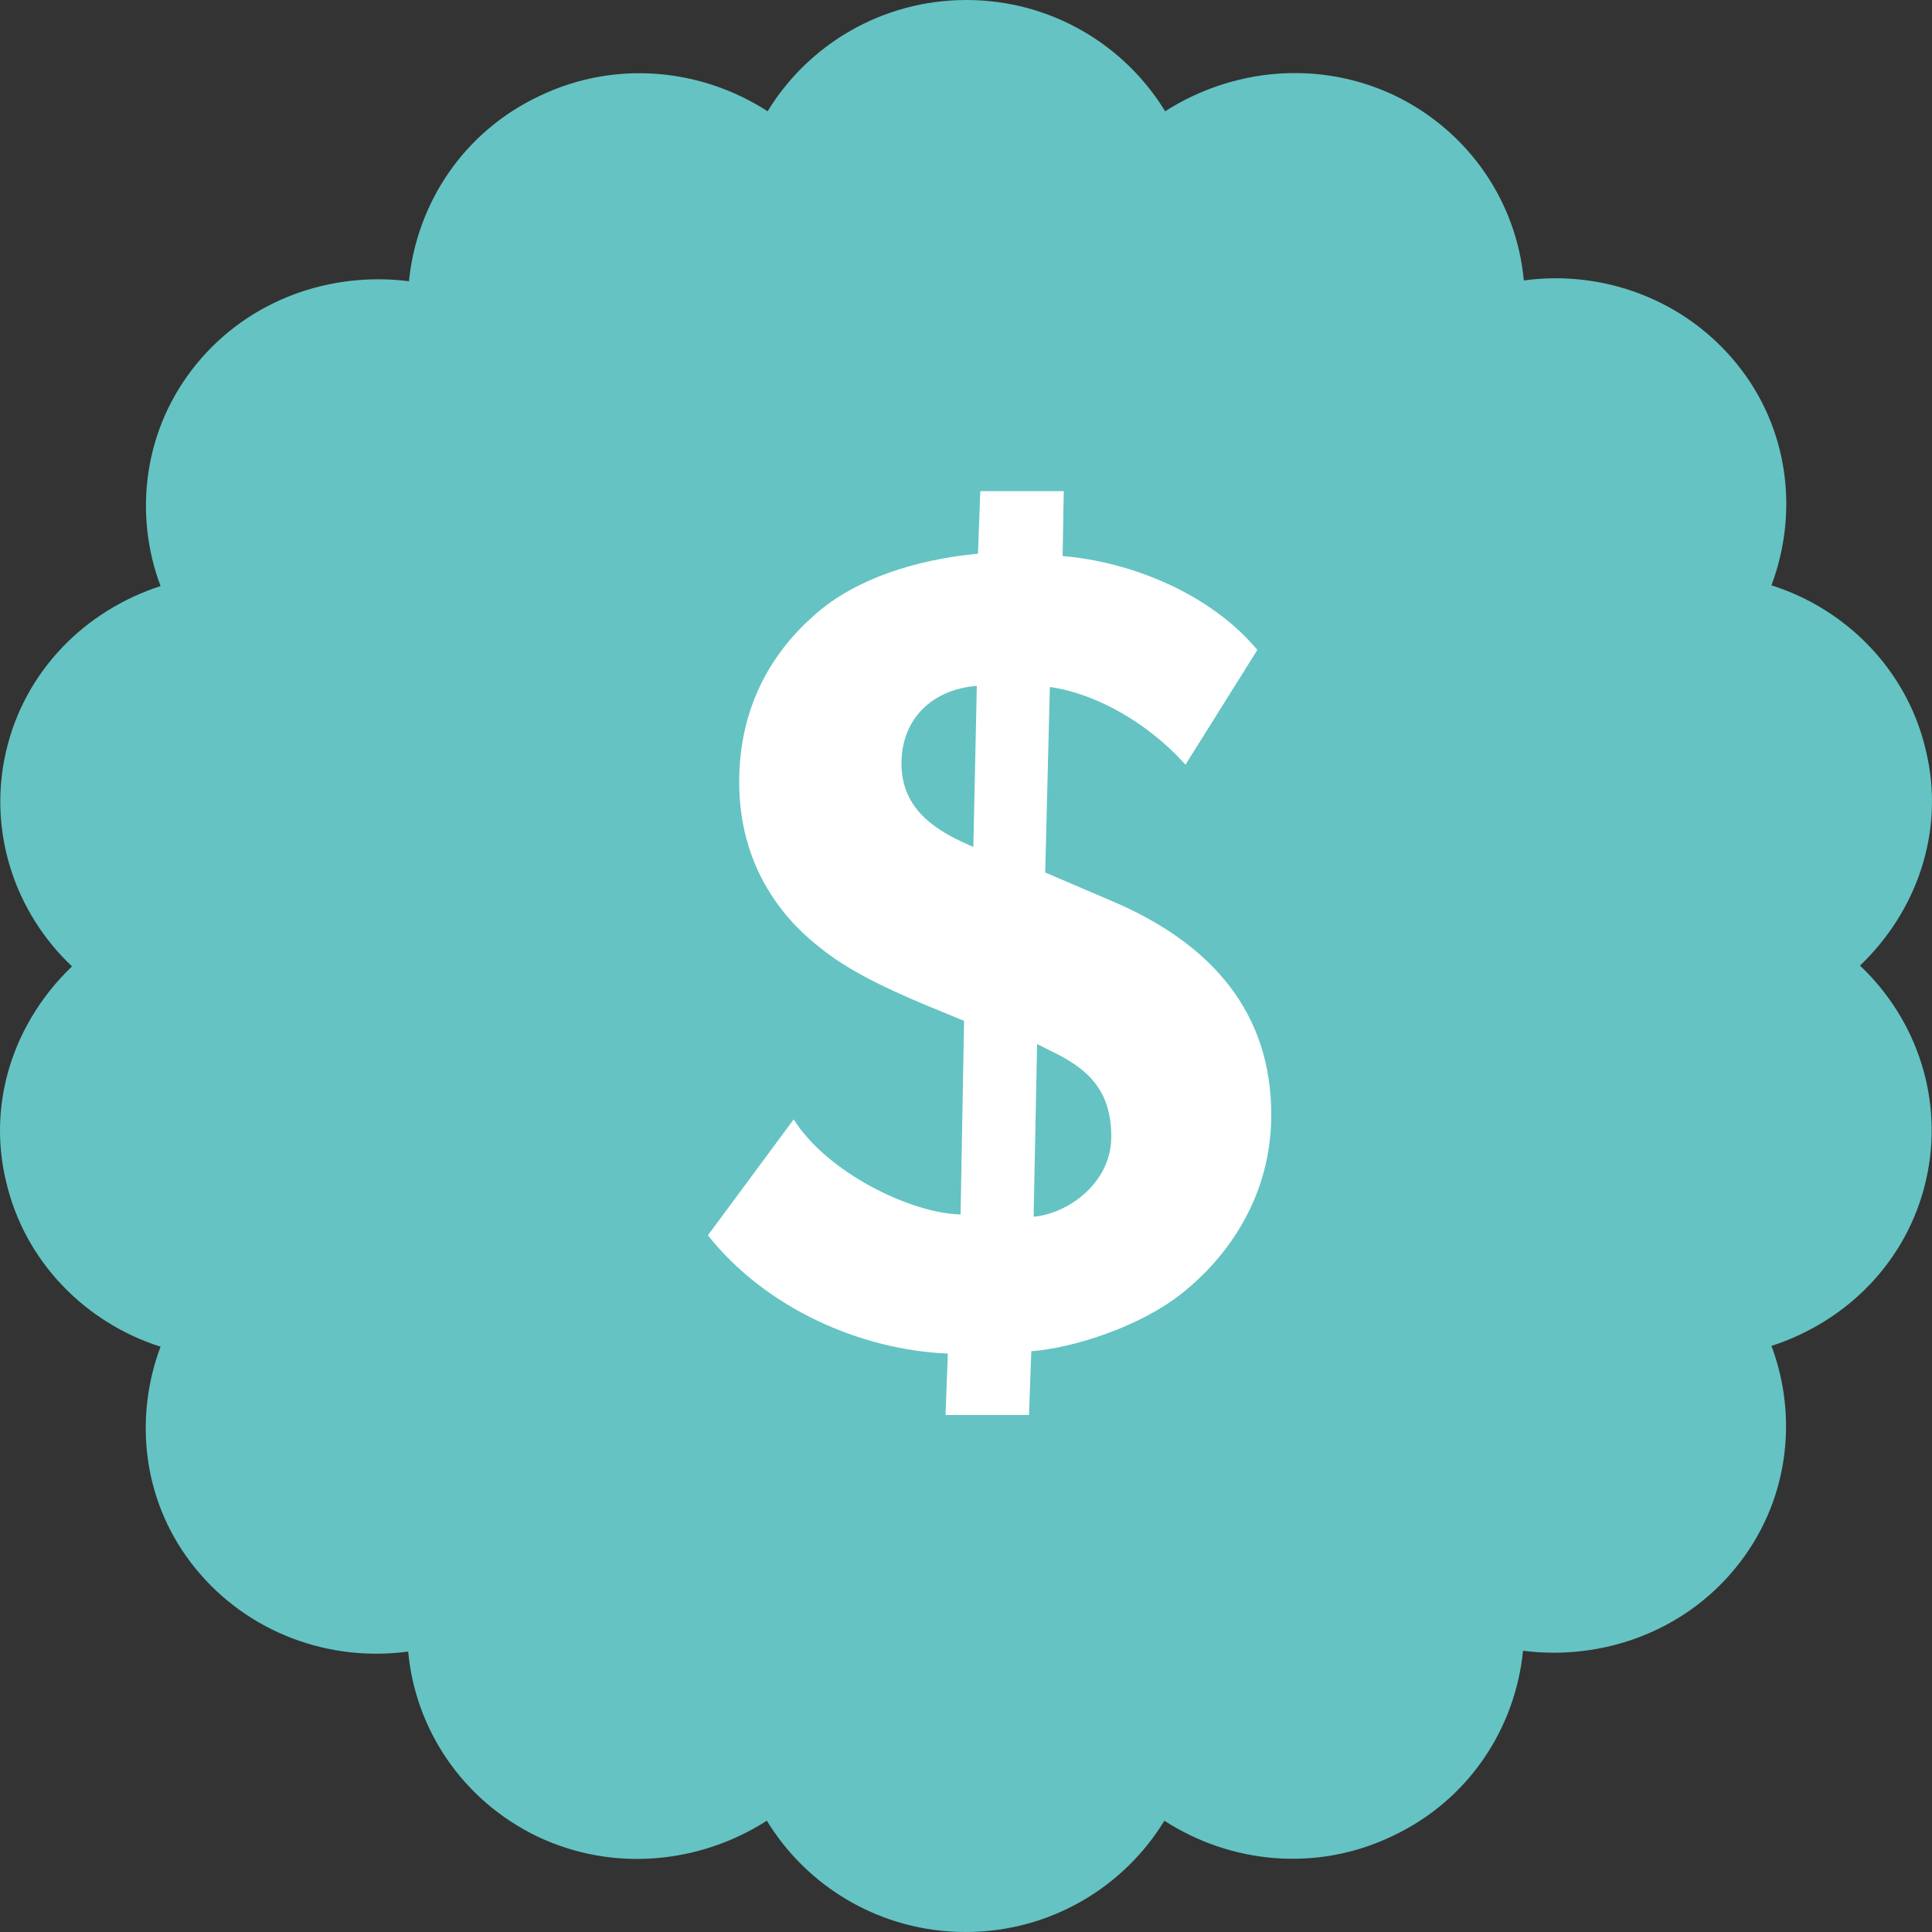 <svg xmlns="http://www.w3.org/2000/svg" width="50" height="50" viewBox="0 0 50 50" fill="none"><rect x="0" y="0" width="50" height="50" fill="#333333" stroke="none"/><path d="M48.136 24.99C49.602 23.59 50.346 21.519 49.843 19.428C49.361 17.337 47.774 15.759 45.845 15.148C46.548 13.274 46.307 11.085 44.941 9.408C43.575 7.732 41.465 6.982 39.436 7.258C39.255 5.266 38.05 3.412 36.081 2.465C34.112 1.538 31.881 1.775 30.154 2.88C29.109 1.164 27.2 0 25.01 0C22.82 0 20.911 1.164 19.866 2.88C18.159 1.775 15.928 1.538 13.96 2.485C11.991 3.412 10.785 5.266 10.584 7.278C8.555 7.022 6.445 7.751 5.079 9.428C3.713 11.104 3.452 13.294 4.155 15.168C2.206 15.799 0.639 17.357 0.156 19.448C-0.326 21.538 0.398 23.629 1.864 25.01C0.398 26.41 -0.346 28.481 0.156 30.572C0.639 32.663 2.226 34.241 4.155 34.852C3.452 36.726 3.693 38.915 5.059 40.592C6.425 42.268 8.535 43.018 10.564 42.742C10.745 44.734 11.95 46.588 13.919 47.535C15.888 48.462 18.119 48.225 19.846 47.12C20.891 48.836 22.8 50 24.99 50C27.18 50 29.089 48.836 30.134 47.12C31.841 48.225 34.071 48.462 36.04 47.515C38.009 46.588 39.215 44.734 39.416 42.722C41.445 42.978 43.555 42.248 44.921 40.572C46.287 38.895 46.548 36.706 45.845 34.832C47.794 34.201 49.361 32.643 49.843 30.552C50.326 28.462 49.602 26.371 48.136 24.99Z" fill="#65C3C3"></path><path d="M32.9 28.85C32.9 30.98 31.76 32.54 30.59 33.47C29.54 34.31 27.83 34.88 26.69 34.97L26.63 36.62H24.47L24.53 35.03C22.28 34.94 19.82 33.86 18.32 31.97L20.54 28.97C21.41 30.35 23.57 31.4 24.86 31.43L24.95 26.42L23.93 26C22.79 25.52 21.89 25.07 21.23 24.53C20.57 24.02 19.13 22.7 19.13 20.24C19.13 18.26 20 16.85 21.11 15.89C22.13 14.99 23.69 14.48 25.31 14.33L25.37 12.71H27.53L27.5 14.39C29.3 14.54 31.34 15.38 32.54 16.82L30.68 19.79C29.66 18.65 28.28 17.93 27.17 17.78L27.05 22.58L28.94 23.39C31.37 24.47 32.9 26.21 32.9 28.85ZM25.19 21.92L25.28 17.75C24.14 17.84 23.33 18.59 23.33 19.76C23.33 20.87 24.11 21.41 24.86 21.77L25.19 21.92ZM28.76 29.42C28.76 28.28 28.22 27.71 27.32 27.26L26.84 27.02L26.75 31.49C27.68 31.4 28.76 30.59 28.76 29.42Z" fill="white"></path></svg>
